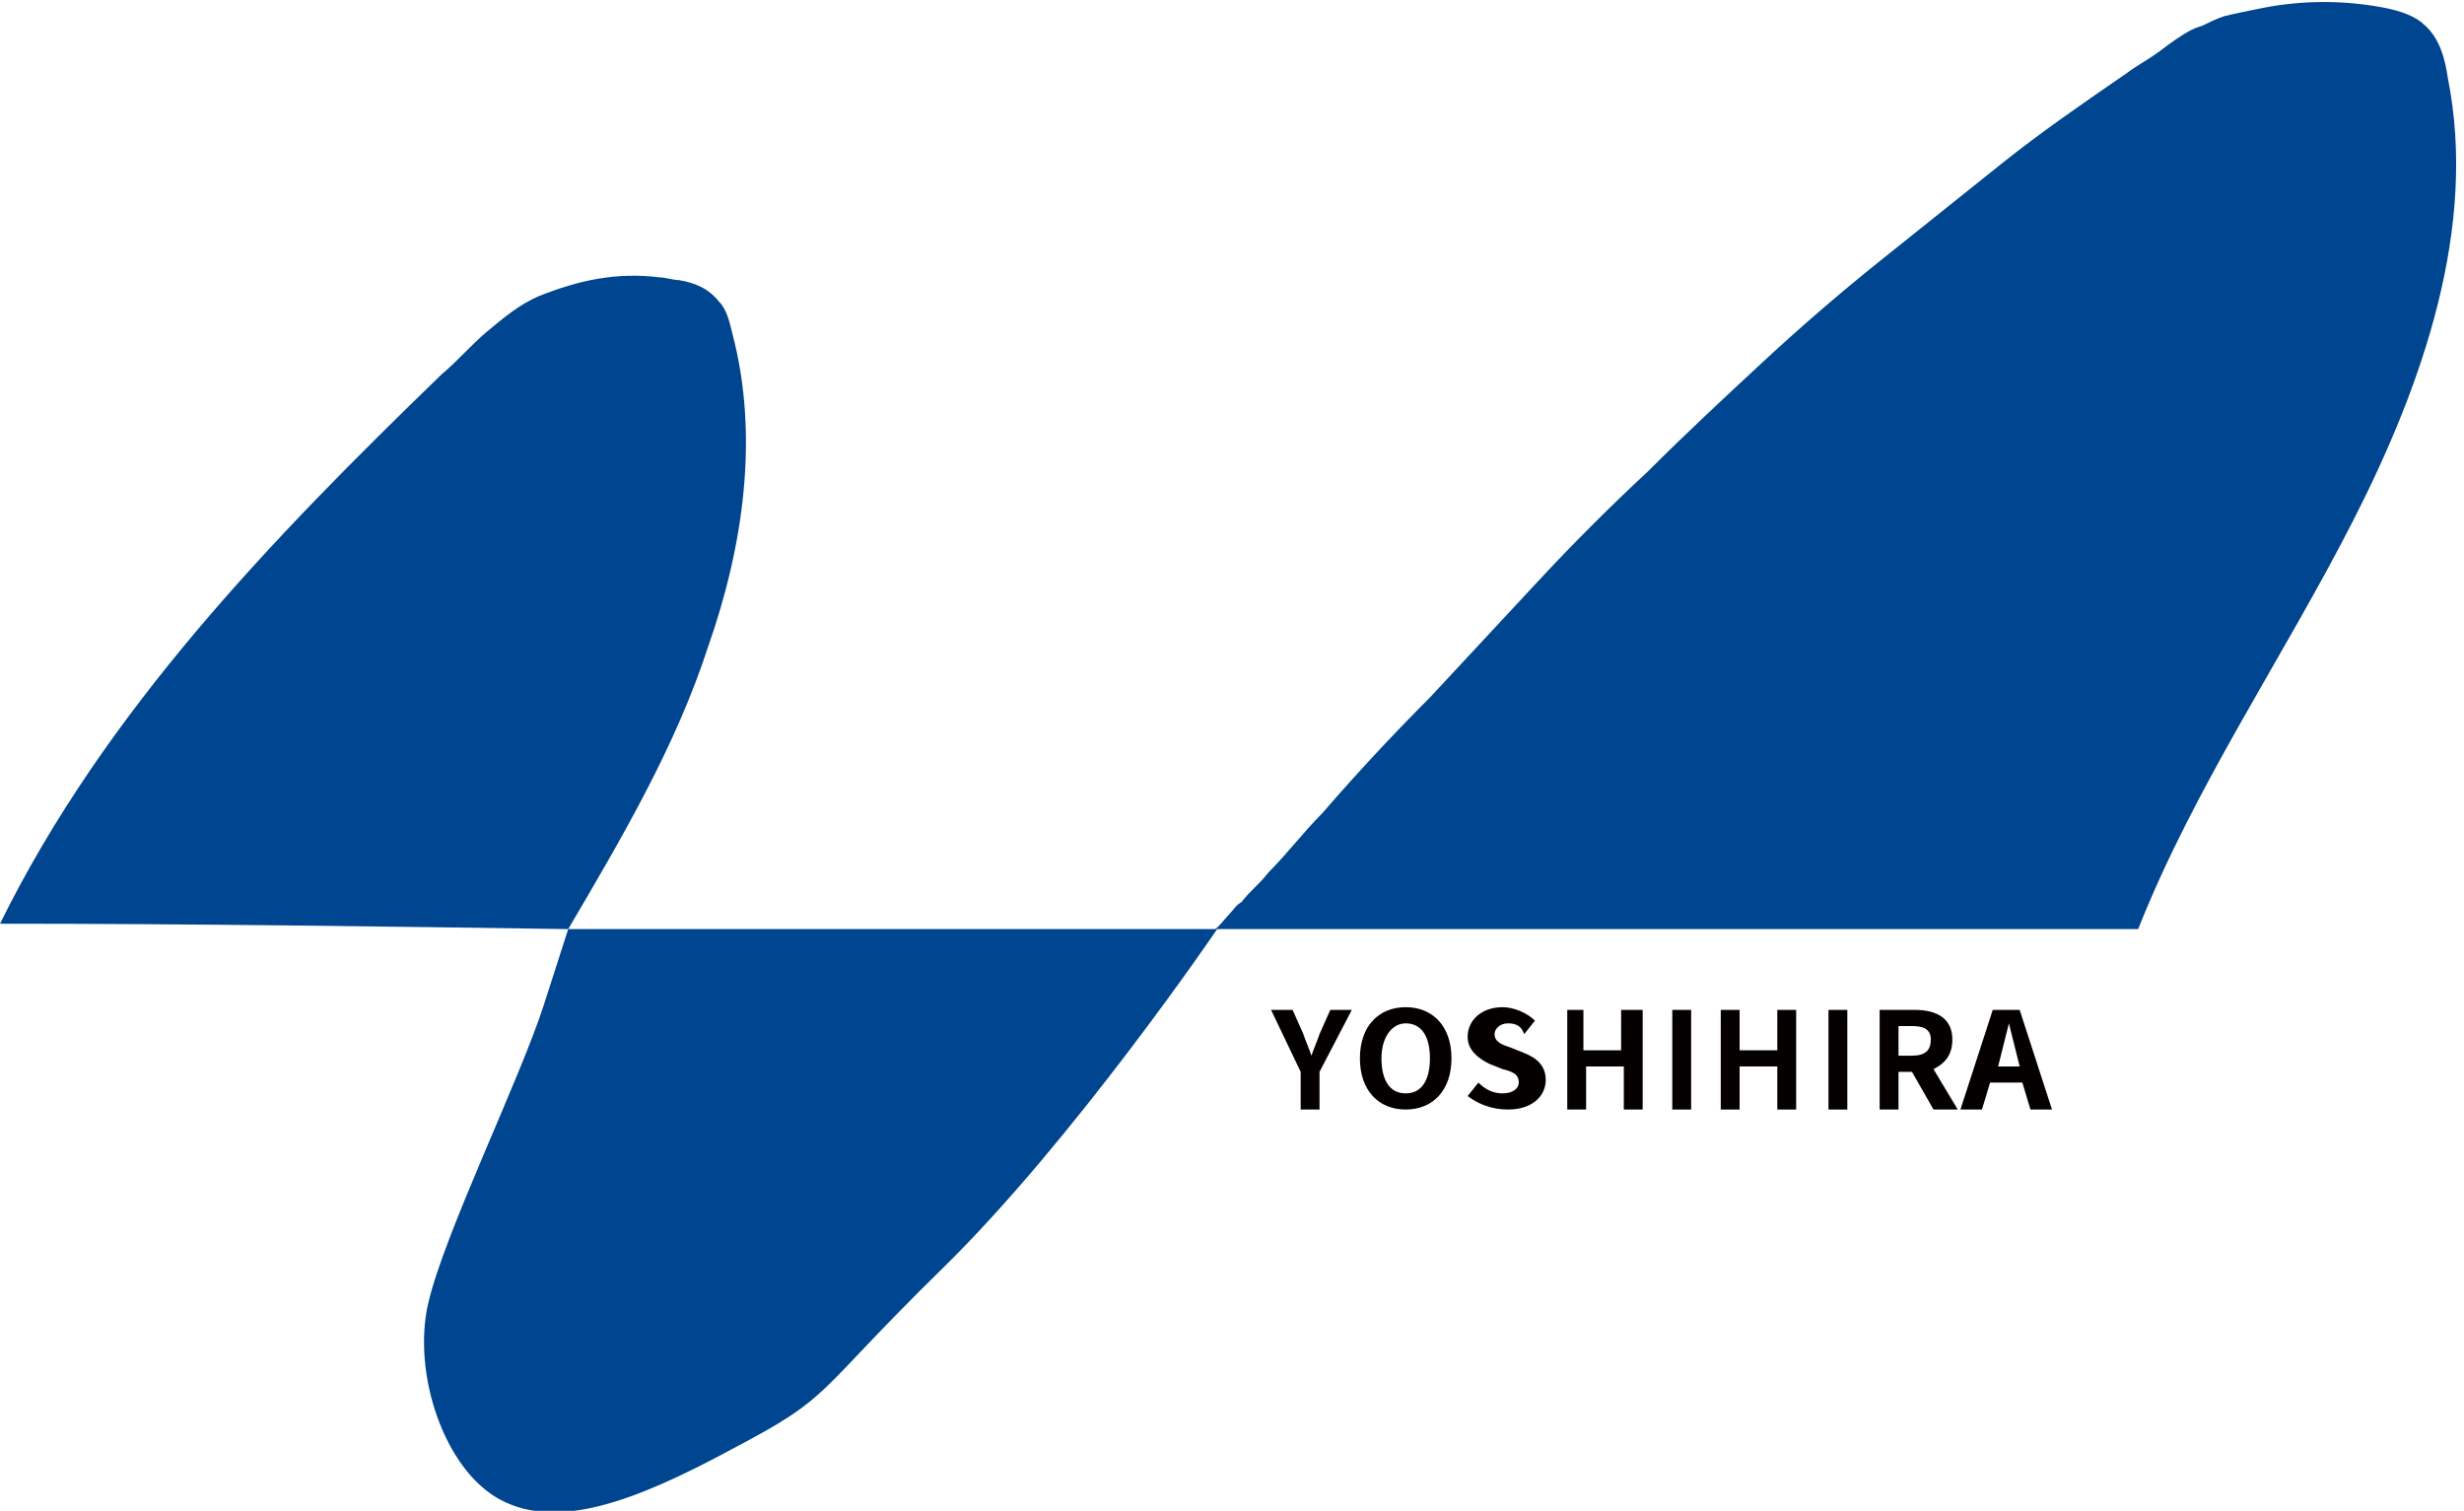 <?xml version="1.0" encoding="utf-8"?>
<!-- Generator: Adobe Illustrator 23.0.2, SVG Export Plug-In . SVG Version: 6.00 Build 0)  -->
<svg version="1.1" id="レイヤー_1" xmlns="http://www.w3.org/2000/svg" xmlns:xlink="http://www.w3.org/1999/xlink" x="0px"
	 y="0px" viewBox="0 0 91.5 56.1" style="enable-background:new 0 0 91.5 56.1;" xml:space="preserve">
<style type="text/css">
	.st0{fill:#00458F;}
	.st1{fill:#040000;}
</style>
<g>
	<path class="st0" d="M21.1,34.5h24.1c0,0-5.3,7.8-10.2,12.6s-4,4.7-7.8,6.7c-3.7,2-6.5,3-8.6,1.9s-3.3-4.7-2.7-7.3
		c0.6-2.6,3.4-8.3,4.3-11.1S21.1,34.5,21.1,34.5z"/>
	<path class="st0" d="M79.4,34.5c-11.4,0-22.8,0-34.3,0c0.1,0,0.4-0.4,0.5-0.5c0.2-0.2,0.3-0.4,0.5-0.5c0.3-0.4,0.7-0.7,1-1.1
		c0.7-0.7,1.3-1.5,2-2.2c1.3-1.5,2.6-2.9,4-4.3c1.3-1.4,2.7-2.9,4-4.3s2.7-2.8,4.1-4.1c1.4-1.4,2.8-2.7,4.2-4
		c1.4-1.3,2.9-2.6,4.4-3.8c1.5-1.2,3-2.4,4.5-3.6c1.5-1.2,3.1-2.3,4.7-3.4c0.4-0.3,0.8-0.5,1.2-0.8c0.4-0.3,0.8-0.6,1.2-0.8
		C81.6,1,81.7,1,81.9,0.9c0.2-0.1,0.4-0.2,0.7-0.3C83,0.5,83.5,0.4,84,0.3c1.5-0.3,3.1-0.3,4.6,0c0.5,0.1,1.1,0.3,1.4,0.6
		c0.6,0.5,0.8,1.3,0.9,2C92,8.4,90,14.2,87.4,19.3C84.8,24.4,81.5,29.2,79.4,34.5z"/>
	<path class="st0" d="M21.1,34.5C14.1,34.4,7,34.3,0,34.3C3.9,26.4,10.1,20,16.4,13.9c0.6-0.5,1.1-1.1,1.7-1.6
		c0.6-0.5,1.2-1,1.9-1.3c1.5-0.6,2.9-0.9,4.5-0.7c0.2,0,0.5,0.1,0.7,0.1c0.6,0.1,1.1,0.3,1.5,0.8c0.3,0.3,0.4,0.8,0.5,1.2
		c1,3.8,0.4,7.9-0.9,11.6C25.1,27.7,23.1,31.1,21.1,34.5z"/>
</g>
<g>
	<path class="st1" d="M48.3,39.8l-1.1-2.3h0.8l0.4,0.9c0.1,0.3,0.2,0.5,0.3,0.8h0c0.1-0.3,0.2-0.5,0.3-0.8l0.4-0.9h0.8L49,39.8v1.4
		h-0.7V39.8z"/>
	<path class="st1" d="M50.5,39.3c0-1.2,0.7-1.9,1.7-1.9s1.7,0.7,1.7,1.9s-0.7,1.9-1.7,1.9S50.5,40.5,50.5,39.3z M53.1,39.3
		c0-0.8-0.3-1.3-0.9-1.3c-0.5,0-0.9,0.5-0.9,1.3s0.3,1.3,0.9,1.3C52.8,40.6,53.1,40.1,53.1,39.3z"/>
	<path class="st1" d="M54.5,40.7l0.4-0.5c0.3,0.3,0.6,0.4,0.9,0.4c0.4,0,0.6-0.2,0.6-0.4c0-0.3-0.2-0.4-0.6-0.5l-0.5-0.2
		c-0.4-0.2-0.8-0.5-0.8-1c0-0.6,0.5-1.1,1.3-1.1c0.4,0,0.9,0.2,1.2,0.5l-0.4,0.5C56.5,38.1,56.3,38,56,38c-0.3,0-0.5,0.2-0.5,0.4
		c0,0.3,0.3,0.4,0.6,0.5l0.5,0.2c0.5,0.2,0.8,0.5,0.8,1c0,0.6-0.5,1.1-1.4,1.1C55.4,41.2,54.9,41,54.5,40.7z"/>
	<path class="st1" d="M58.1,37.5h0.7v1.5h1.4v-1.5H61v3.7h-0.7v-1.6h-1.4v1.6h-0.7V37.5z"/>
	<path class="st1" d="M62.1,37.5h0.7v3.7h-0.7V37.5z"/>
	<path class="st1" d="M63.9,37.5h0.7v1.5h1.4v-1.5h0.7v3.7h-0.7v-1.6h-1.4v1.6h-0.7V37.5z"/>
	<path class="st1" d="M67.9,37.5h0.7v3.7h-0.7V37.5z"/>
	<path class="st1" d="M71.8,41.2L71,39.8h-0.5v1.4h-0.7v-3.7h1.3c0.8,0,1.4,0.3,1.4,1.1c0,0.6-0.3,0.9-0.7,1.1l0.9,1.5L71.8,41.2
		L71.8,41.2z M70.5,39.2H71c0.5,0,0.7-0.2,0.7-0.6c0-0.4-0.3-0.5-0.7-0.5h-0.5V39.2z"/>
	<path class="st1" d="M75.1,40.2h-1.2l-0.3,1h-0.8l1.2-3.7H75l1.2,3.7h-0.8L75.1,40.2z M75,39.6l-0.1-0.4c-0.1-0.4-0.2-0.8-0.3-1.2
		h0c-0.1,0.4-0.2,0.8-0.3,1.2l-0.1,0.4H75z"/>
</g>
</svg>
